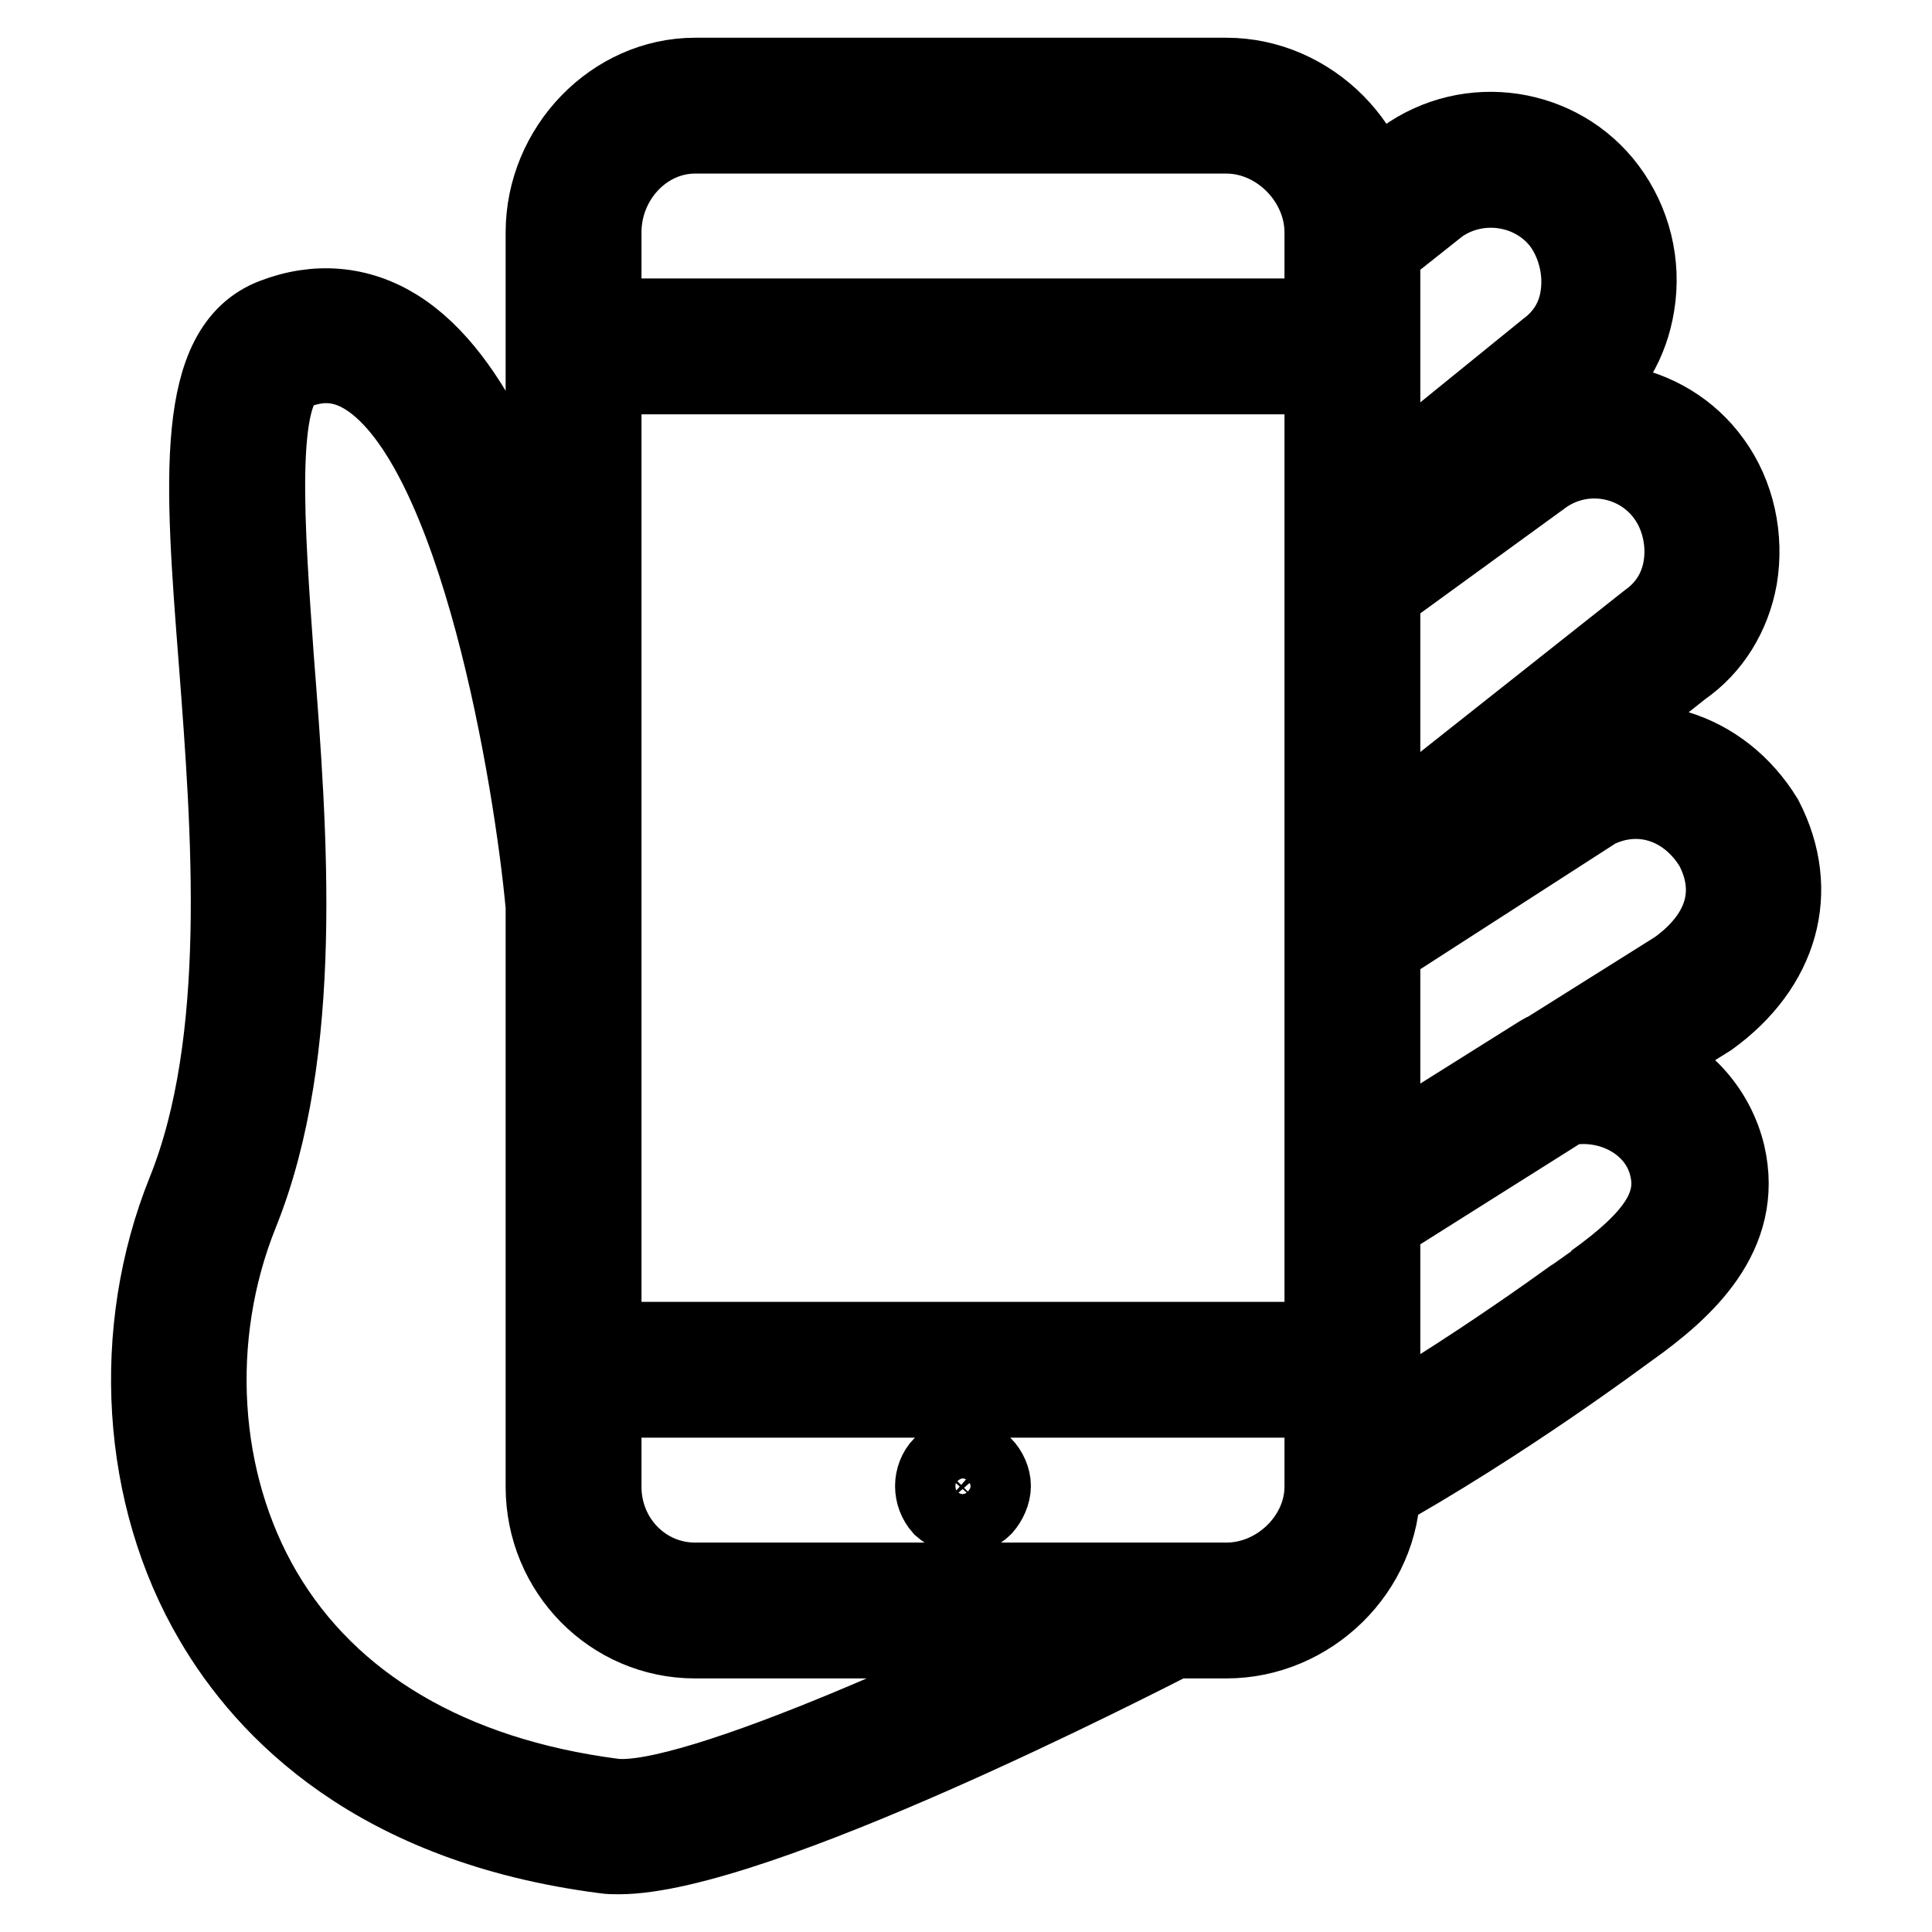 <?xml version="1.0" encoding="utf-8"?>
<!-- Svg Vector Icons : http://www.onlinewebfonts.com/icon -->
<!DOCTYPE svg PUBLIC "-//W3C//DTD SVG 1.1//EN" "http://www.w3.org/Graphics/SVG/1.1/DTD/svg11.dtd">
<svg version="1.1" xmlns="http://www.w3.org/2000/svg" xmlns:xlink="http://www.w3.org/1999/xlink" x="0px" y="0px" viewBox="0 0 256 256" enable-background="new 0 0 256 256" xml:space="preserve">
<g> <path stroke-width="10" fill-opacity="0" stroke="#000000"  d="M179.8,75.7c-1.2,0-2.3-0.5-3.1-1.5c-1.4-1.7-1.1-4.2,0.6-5.6l27.6-22.4c2.3-1.7,3.8-4.1,4.2-7 c0.5-3.3-0.4-6.9-2.3-9.5c-3.7-4.9-10.9-6-16-2.4l-8.7,6.9c-1.7,1.4-4.2,1.1-5.6-0.7c-1.4-1.7-1.1-4.2,0.6-5.6l8.9-7 c8.7-6.3,20.8-4.4,27.1,4c3.3,4.4,4.7,10,3.8,15.5c-0.8,5-3.3,9.3-7.2,12.1l-27.4,22.3C181.6,75.4,180.7,75.7,179.8,75.7z  M179.5,121.9c-1.2,0-2.3-0.5-3.1-1.5c-1.4-1.7-1.1-4.2,0.7-5.6l41.2-32.6c2.4-1.7,3.9-4.1,4.4-6.9c0.6-3.3-0.2-6.9-2.1-9.5 c-3.6-5-10.7-6.3-15.9-2.7l-22.7,16.5c-1.8,1.3-4.3,0.9-5.6-0.9c-1.3-1.8-0.9-4.3,0.9-5.6L200,56.5c8.8-6,20.9-3.9,27,4.6 c3.2,4.4,4.4,10.1,3.5,15.5c-0.9,5-3.6,9.3-7.5,12L182,121.1C181.3,121.6,180.4,121.9,179.5,121.9L179.5,121.9z M179.6,199 c-1.4,0-2.8-0.7-3.5-2c-1.1-1.9-0.4-4.4,1.5-5.4c17.4-9.7,33.3-21.7,33.5-21.8c8.1-5.8,11-10.1,9.8-15.1c-1.3-5.7-7.6-9.2-13.9-7.8 c-1.9,0.4-3.8-0.6-4.5-2.4c-0.7-1.8-0.1-3.9,1.6-4.9l18-11.3c6.1-4.4,7.9-10.1,4.8-16c-3.4-5.6-9.6-7.7-15.3-4.9l-29.8,19.2 c-1.8,1.2-4.3,0.7-5.5-1.2c-1.2-1.8-0.7-4.3,1.2-5.5l30.2-19.4c9.7-4.8,20.5-1.4,26.2,7.9c5,9.7,2.1,19.8-7.3,26.6l-8.5,5.3 c5.3,2.3,9.4,6.8,10.8,12.6c2.5,10.8-5.6,18.1-12.9,23.3c-0.6,0.4-16.5,12.4-34.3,22.3C181,198.8,180.3,199,179.6,199L179.6,199z  M179.6,163.6c-1.3,0-2.6-0.7-3.4-1.9c-1.2-1.9-0.6-4.3,1.3-5.5l26.6-16.7c1.9-1.2,4.3-0.6,5.5,1.3c1.2,1.9,0.6,4.3-1.3,5.5 L181.8,163C181.1,163.4,180.4,163.6,179.6,163.6L179.6,163.6z M82,246c-0.7,0-1.3,0-1.9-0.1c-30.3-3.9-45-19.1-52-31.1 c-9.7-16.5-11.1-38.4-3.6-57c8-19.9,5.9-47.6,4.2-69.9c-1.9-24.3-3.2-41.9,7.5-46c5.7-2.2,11.4-1.7,16.4,1.4 c21,13,26.7,69.7,27.3,76.1c0.2,2.2-1.4,4.1-3.6,4.3c-2.3,0.2-4.1-1.4-4.3-3.6c-1.5-16.4-8.7-60.8-23.6-70.1 c-2.9-1.8-5.9-2.1-9.3-0.7c-5.2,2-3.7,21.1-2.5,38c1.8,23.1,4,51.9-4.7,73.5c-6.6,16.4-5.4,35.5,3.1,50c8.8,15,24.8,24.4,46.2,27.2 c10.3,1.4,49.3-16.5,71.5-28.1c1.9-1,4.4-0.3,5.4,1.7c1,1.9,0.3,4.4-1.7,5.4C150.5,220,100,246,82,246L82,246z M162.5,217.4H92.1 C81,217.4,72,208.3,72,197V30.8C72,19.5,81.2,10,92.1,10h70.4c11.2,0,20.7,9.5,20.7,20.8V197C183.2,208.1,173.7,217.4,162.5,217.4z  M92.1,18C85.5,18,80,23.8,80,30.8V197c0,6.9,5.4,12.4,12.1,12.4h70.4c6.8,0,12.7-5.8,12.7-12.4V30.8c0-6.8-5.9-12.8-12.7-12.8 L92.1,18L92.1,18z M127.5,200.9c-1,0-2-0.4-2.8-1.1c-0.7-0.8-1.1-1.8-1.1-2.9c0-1,0.4-2.1,1.1-2.8c1.6-1.5,4.1-1.5,5.7,0 c0.7,0.7,1.2,1.8,1.2,2.8c0,1-0.5,2.1-1.2,2.9C129.7,200.5,128.7,200.9,127.5,200.9z M179.2,185.5H76c-2.2,0-4-1.8-4-4s1.8-4,4-4 h103.2c2.2,0,4,1.8,4,4S181.4,185.5,179.2,185.5z M179.2,49.9H76c-2.2,0-4-1.8-4-4c0-2.2,1.8-4,4-4h103.2c2.2,0,4,1.8,4,4 C183.2,48.1,181.4,49.9,179.2,49.9z"/></g>
</svg>
